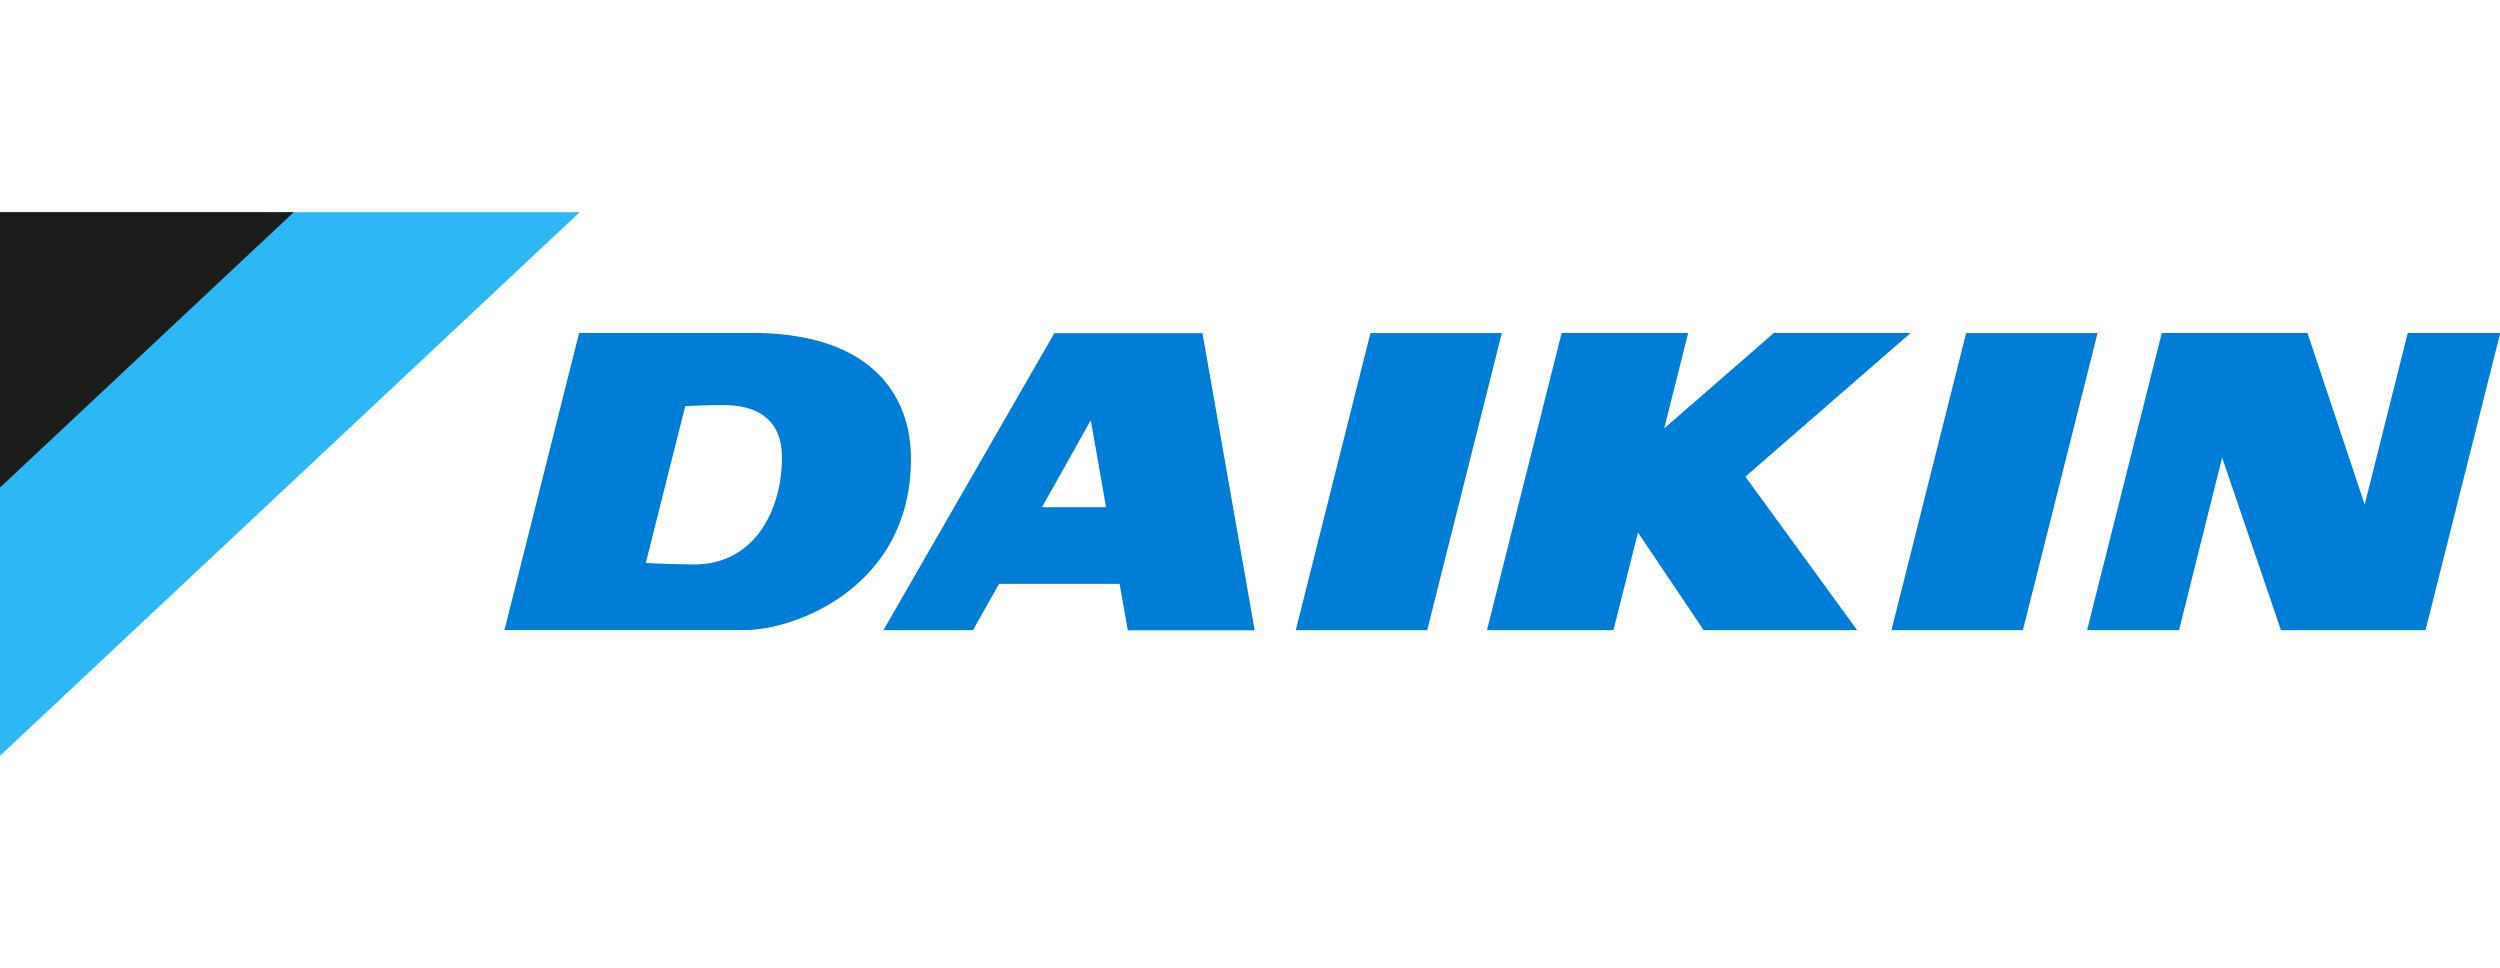 <svg xmlns="http://www.w3.org/2000/svg" viewBox="0 0 155 60" fill-rule="evenodd"><path d="M35.94 13.155H0v33.7l35.94-33.7z" fill="#2db7f4"/><path d="M18.213 13.155H0v17.073l18.213-17.073z" fill="#1c1c1b"/><path d="M88.485 39.07l4.63-18.42h-8.147l-4.63 18.42h8.147zm36.933 0l4.63-18.42H121.9l-4.63 18.42h8.146zm17.632-18.422h-9.02l-4.63 18.42h5.7l2.672-10.7 3.647 10.7h8.964l4.63-18.42h-5.734l-2.67 10.64-3.546-10.64zm-24.593 0h-8.48l-6.798 5.915 1.487-5.915H96.82l-4.628 18.42h7.842l1.52-6.053 4.073 6.053h9.515l-6.93-9.515 10.244-8.906zm-61.98 7.812c0 7.994-7.265 10.6-10.244 10.6H31.276l4.63-18.42H46.6c7.356 0 9.88 3.8 9.88 7.812zM43.04 34.995c3.77 0 5.44-3.405 5.44-6.627s-2.827-3.253-3.77-3.253-2.227.066-2.227.066l-2.444 9.724a73.19 73.19 0 0 0 2.998.089zm22.336-14.347L54.772 39.07h5.552l1.616-2.87h7.475l.508 2.878h7.866l-3.236-18.42h-9.175zm-.776 10.8l3.027-5.394.95 5.394H64.6z" fill="#007dd7"/></svg>
